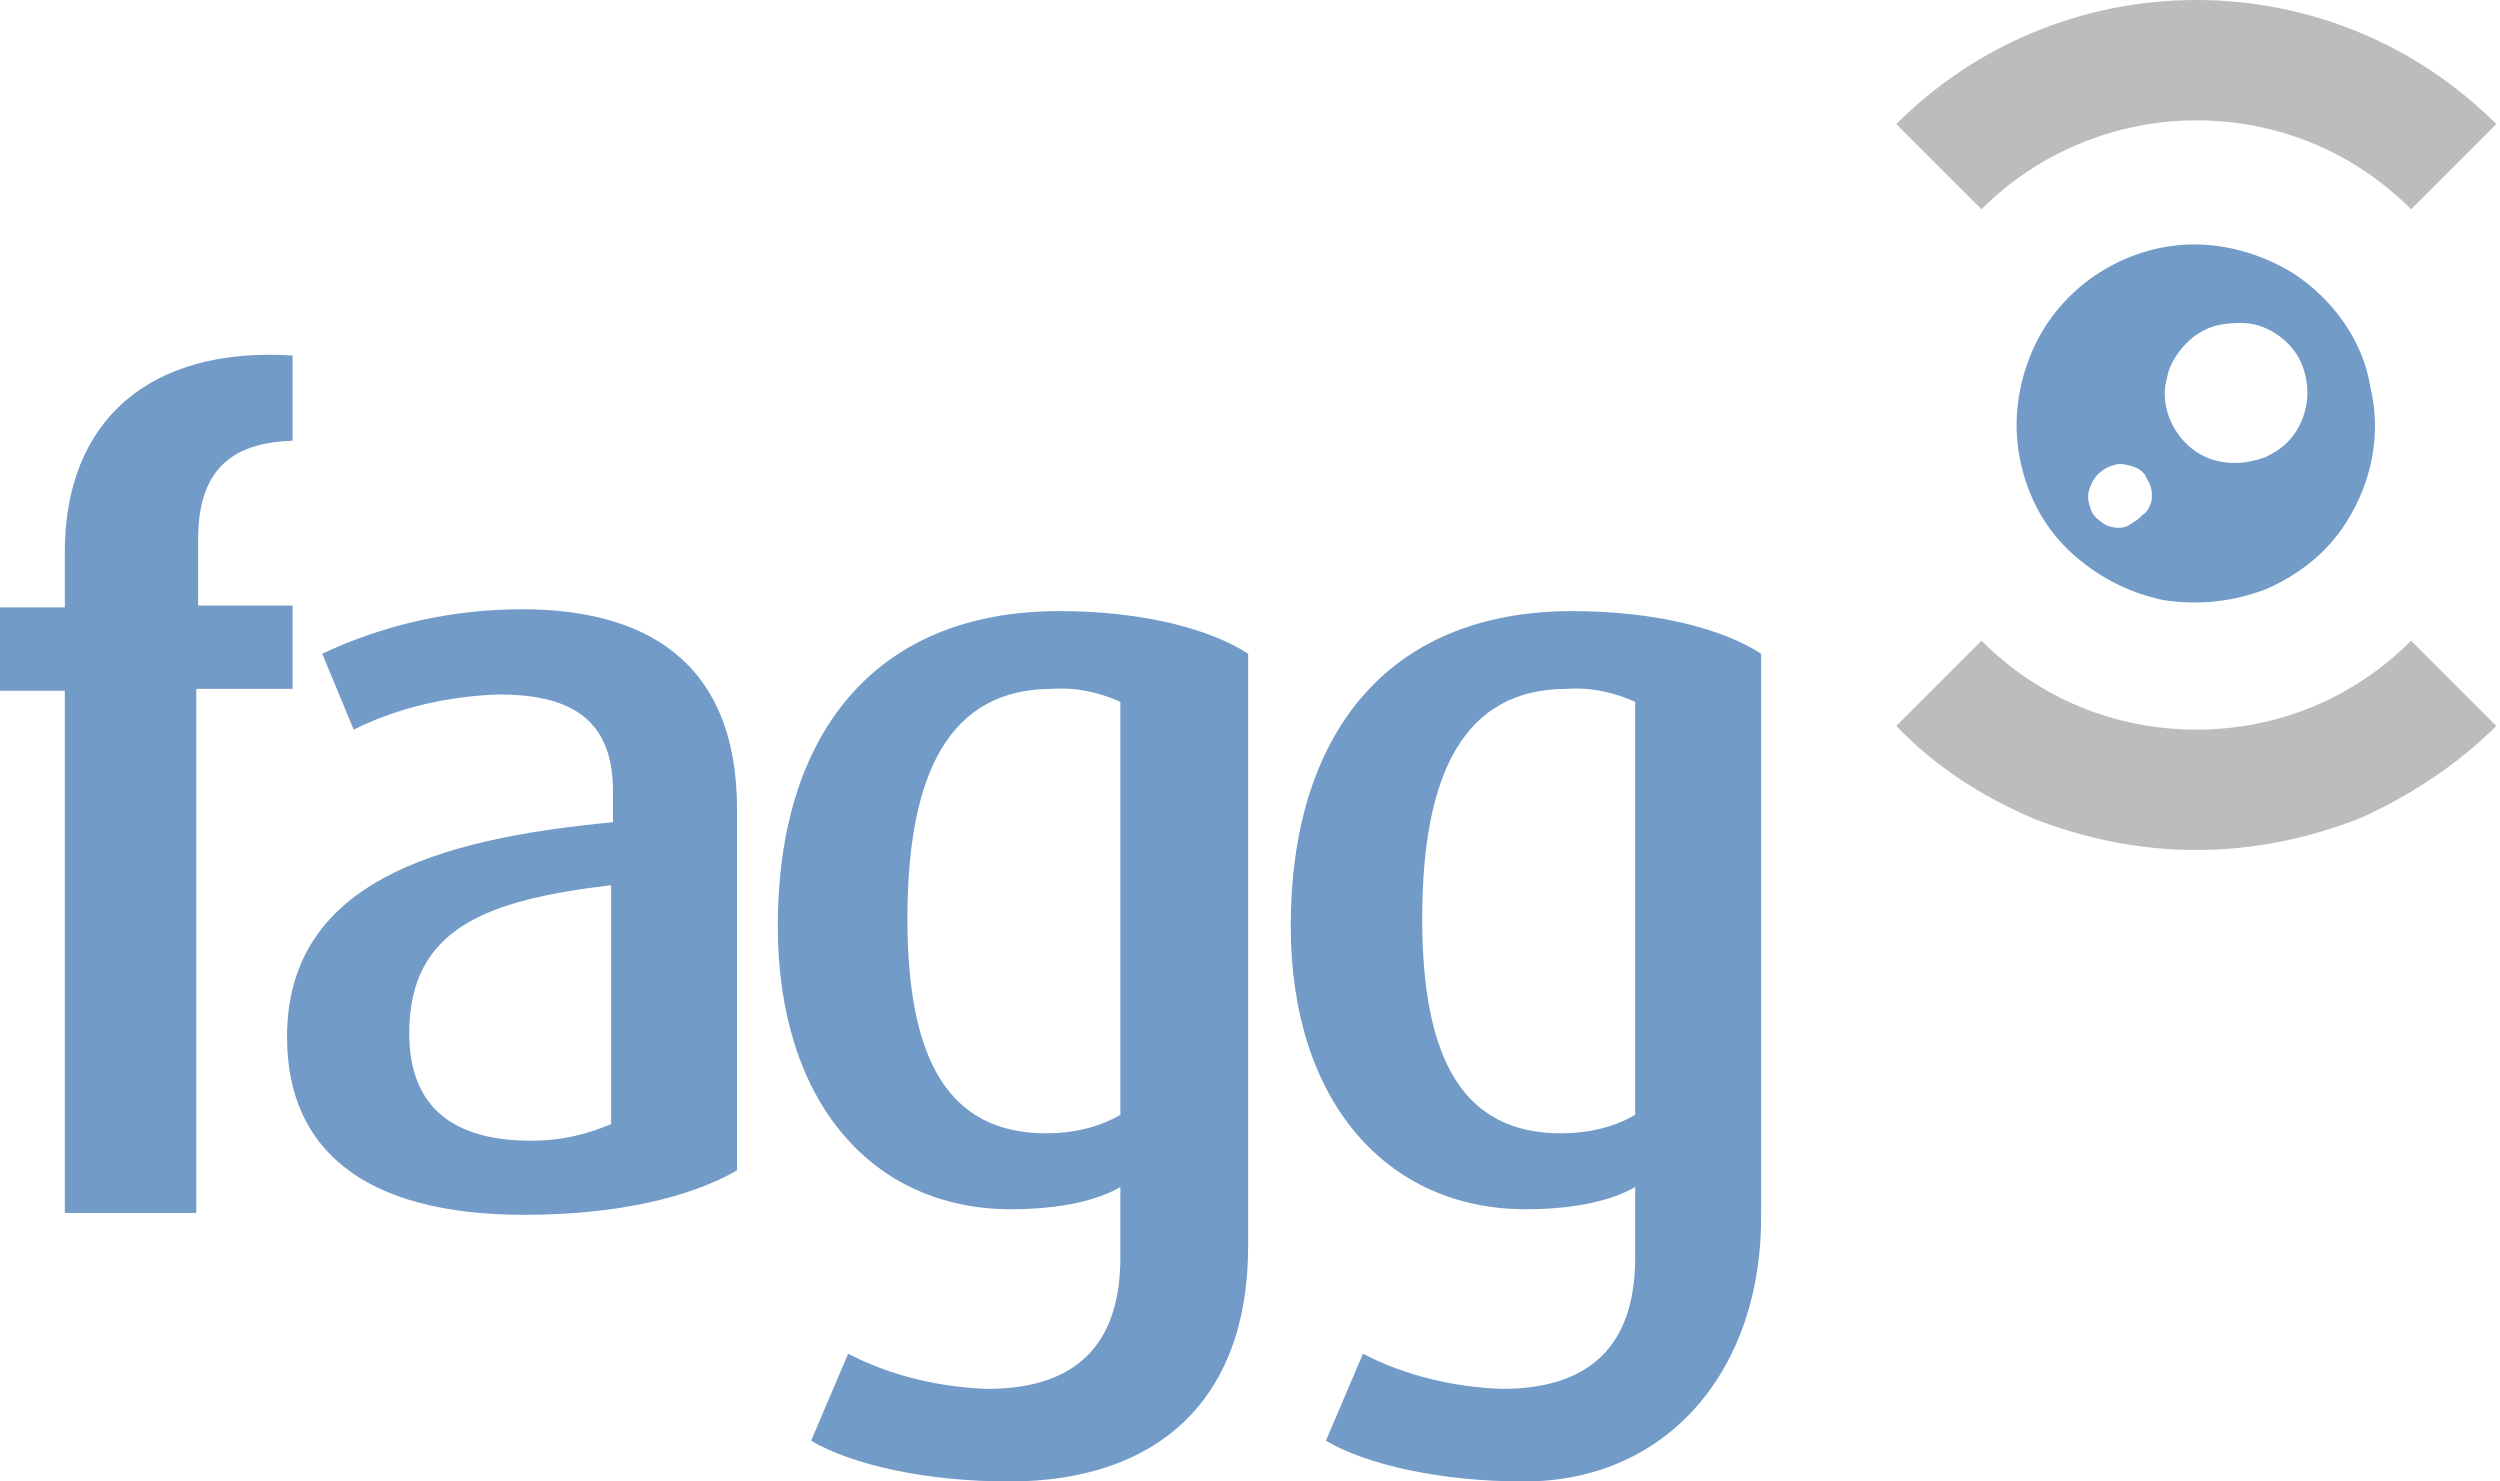 <?xml version="1.0" encoding="utf-8"?>
<!-- Generator: Adobe Illustrator 25.0.0, SVG Export Plug-In . SVG Version: 6.00 Build 0)  -->
<svg version="1.1" id="Laag_1" xmlns="http://www.w3.org/2000/svg" xmlns:xlink="http://www.w3.org/1999/xlink" x="0px" y="0px"
	 viewBox="0 0 135 80" style="enable-background:new 0 0 135 80;" xml:space="preserve">
<style type="text/css">
	.st0{fill:none;}
	.st1{fill:#729BC8;}
	.st2{fill:#BCBCBD;}
</style>
<rect y="0" class="st0" width="134.8" height="80"/>
<path class="st1" d="M10.6,37.3v28.2H3.5V37.3H0v-4.5h3.5v-3c0-7.1,4.6-11.1,12.3-10.6v4.6c-3,0.1-5.1,1.3-5.1,5.3v3.6h5.1v4.5H10.6
	z"/>
<path class="st1" d="M28.3,65.6c-8.6,0-12.8-3.5-12.8-9.6c0-8.3,8-10.7,17.6-11.6v-1.7c0-4.1-2.6-5.2-6.2-5.2
	c-2.7,0.1-5.4,0.7-7.8,1.9l-1.7-4.1c3.4-1.6,7.1-2.4,10.8-2.4c6.5,0,11.6,2.7,11.6,10.8v19.5C37.2,64.7,33.2,65.6,28.3,65.6z
	 M33,47.8c-6.7,0.8-10.9,2.3-10.9,8c0,4.1,2.5,5.8,6.6,5.8c1.5,0,2.9-0.3,4.3-0.9L33,47.8z"/>
<path class="st1" d="M54.5,80c-4.5,0-8.5-0.9-10.7-2.2l2-4.7c2.3,1.2,4.9,1.8,7.5,1.9c5.3,0,7.2-2.9,7.2-7.1v-3.8
	c-1.2,0.7-3.2,1.2-5.9,1.2C47.1,65.3,42,59.5,42,50c0-10.2,5.1-17,15.2-17c4.6,0,8.2,1,10.2,2.3v32C67.4,75.7,62.4,80,54.5,80z
	 M60.5,37.9c-1.1-0.5-2.4-0.8-3.7-0.7c-5.5,0-7.8,4.5-7.8,12.4c0,7.6,2.2,11.6,7.5,11.6c1.4,0,2.8-0.3,4-1V37.9z"/>
<path class="st1" d="M82.3,80c-4.5,0-8.5-0.9-10.7-2.2l2-4.7c2.3,1.2,4.9,1.8,7.5,1.9c5.3,0,7.2-2.9,7.2-7.1v-3.8
	c-1.2,0.7-3.2,1.2-5.9,1.2c-7.5,0-12.7-5.8-12.7-15.3c0-10.2,5.1-17,15.2-17c4.6,0,8.2,1,10.2,2.3v30.2C95.2,73.9,90.1,80,82.3,80z
	 M88.3,37.9c-1.1-0.5-2.4-0.8-3.7-0.7c-5.5,0-7.8,4.5-7.8,12.4c0,7.6,2.2,11.6,7.5,11.6c1.4,0,2.8-0.3,4-1V37.9z"/>
<path class="st1" d="M123.9,14.8c-1.6-1-3.5-1.6-5.4-1.6c-1.9,0-3.8,0.6-5.4,1.7c-1.6,1.1-2.8,2.6-3.5,4.4c-0.7,1.8-0.9,3.7-0.5,5.6
	c0.4,1.9,1.3,3.6,2.7,4.9c1.4,1.3,3.1,2.2,5,2.6c1.9,0.3,3.8,0.1,5.6-0.6c1.8-0.8,3.3-2,4.3-3.6c1.4-2.2,1.9-4.8,1.3-7.3
	C127.6,18.4,126,16.2,123.9,14.8z M114.4,28.5c-0.3,0-0.7-0.1-0.9-0.3c-0.3-0.2-0.5-0.4-0.6-0.7c-0.1-0.3-0.2-0.6-0.1-1
	c0.1-0.3,0.2-0.6,0.5-0.9c0.2-0.2,0.5-0.4,0.9-0.5c0.3-0.1,0.7,0,1,0.1c0.3,0.1,0.6,0.3,0.7,0.6c0.2,0.3,0.3,0.6,0.3,0.9
	c0,0.2,0,0.4-0.1,0.6c-0.1,0.2-0.2,0.4-0.4,0.5c-0.2,0.2-0.3,0.3-0.5,0.4C114.8,28.5,114.6,28.5,114.4,28.5z M120.7,25
	c-0.8,0-1.5-0.2-2.1-0.6c-0.6-0.4-1.1-1-1.4-1.7c-0.3-0.7-0.4-1.5-0.2-2.2c0.1-0.7,0.5-1.4,1.1-2c0.5-0.5,1.2-0.9,2-1
	s1.5-0.1,2.2,0.2c0.7,0.3,1.3,0.8,1.7,1.4c0.4,0.6,0.6,1.4,0.6,2.1c0,0.5-0.1,1-0.3,1.5c-0.2,0.5-0.5,0.9-0.8,1.2
	c-0.4,0.4-0.8,0.6-1.2,0.8C121.7,24.9,121.2,25,120.7,25z"/>
<path class="st2" d="M130.2,11.3c-3.1-3.1-7.2-4.8-11.6-4.8c-4.3,0-8.5,1.7-11.6,4.8l-4.6-4.6c4.3-4.3,10.1-6.7,16.2-6.7
	c6.1,0,11.9,2.4,16.2,6.7L130.2,11.3z"/>
<path class="st2" d="M118.6,45.9c-3,0-6-0.6-8.8-1.7c-2.8-1.2-5.3-2.8-7.4-5l4.6-4.6c3.1,3.1,7.2,4.8,11.6,4.8s8.5-1.7,11.6-4.8
	l4.6,4.6c-2.1,2.1-4.7,3.8-7.4,5C124.6,45.3,121.6,45.9,118.6,45.9z"/>
</svg>
